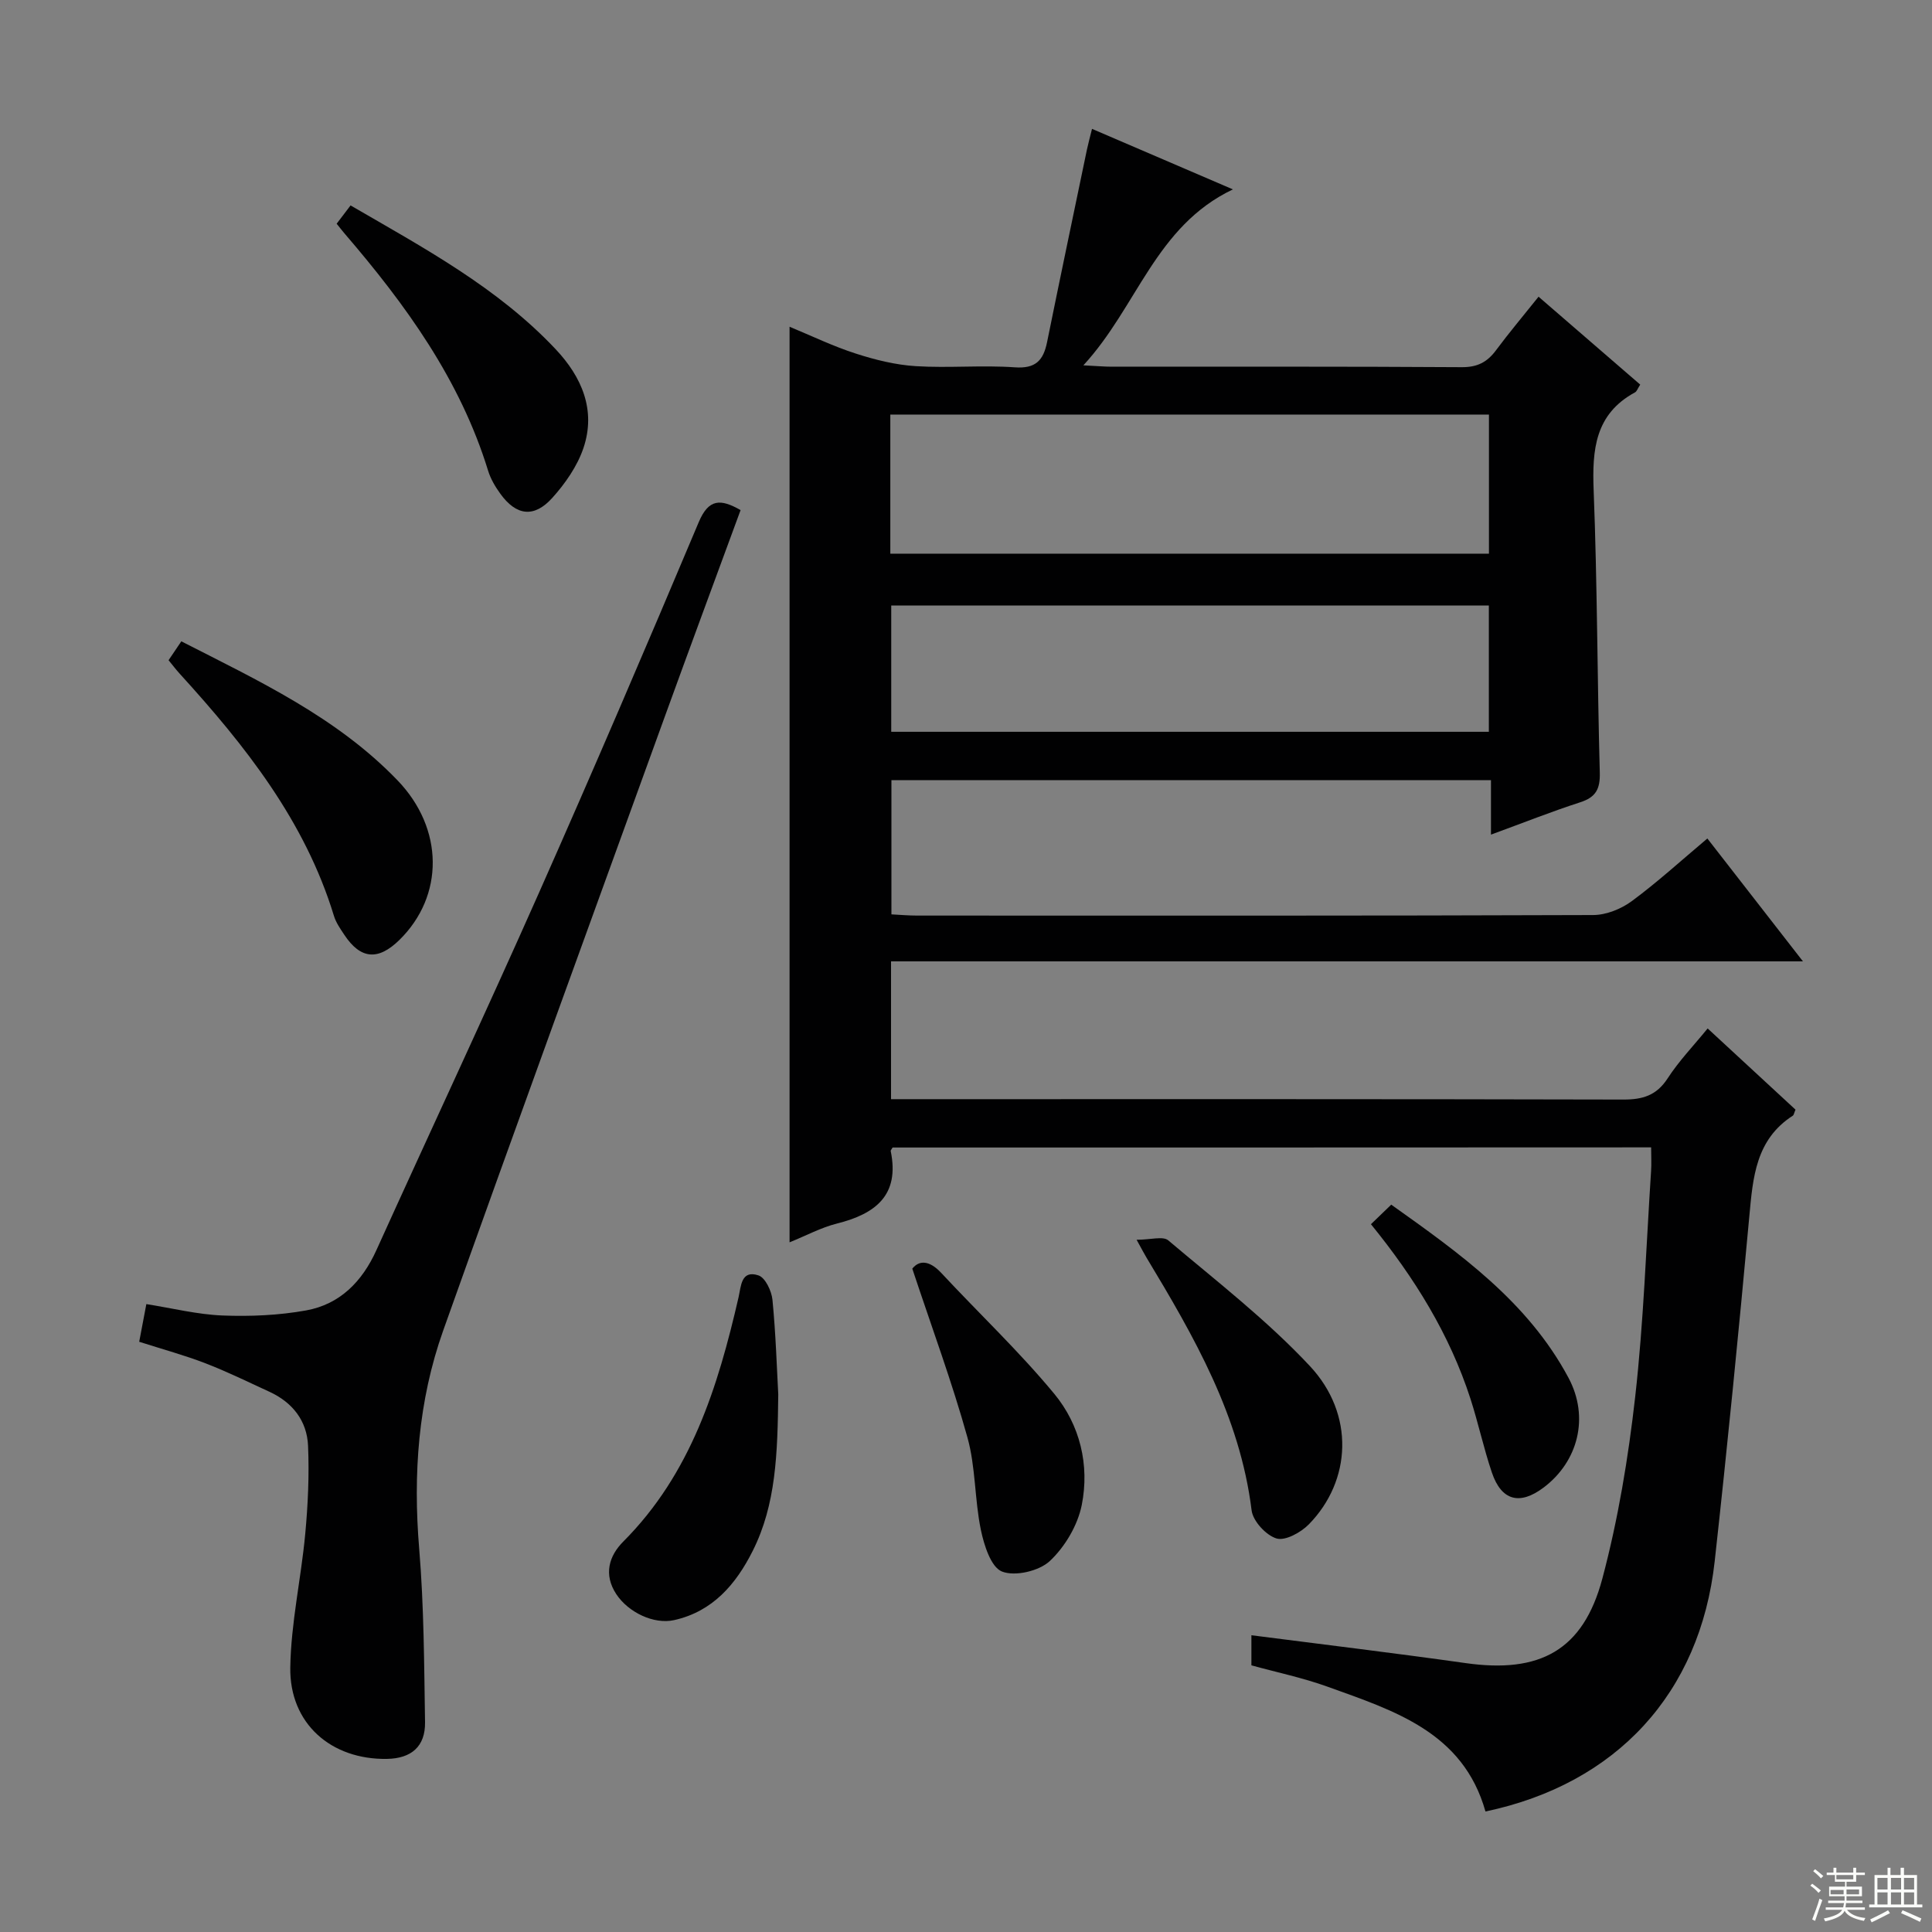 <svg enable-background="new 0 0 400 400" viewBox="0 0 400 400" xmlns="http://www.w3.org/2000/svg"><rect x="0" y="0" width="400" height="400" fill="#808080" stroke="none"/><g fill="#010102"><path d="m184.8 237.58c-.25.44-.42.6-.39.72 1.9 9.17-3.16 13.02-11.12 15.02-3.31.83-6.4 2.51-9.82 3.89 0-63.3 0-126.15 0-189.56 4.58 1.89 9.03 4.05 13.7 5.55 4.02 1.3 8.25 2.35 12.45 2.61 6.81.42 13.68-.24 20.48.24 4.31.31 5.91-1.42 6.68-5.19 2.7-13.31 5.49-26.6 8.26-39.9.27-1.27.62-2.53 1.05-4.28 9.72 4.17 19.1 8.2 29.17 12.53-16.07 7.66-19.75 24.26-30.96 36.43 3 .15 4.42.28 5.85.28 24.17.01 48.33-.06 72.5.1 3.24.02 5.26-1.05 7.09-3.51 2.67-3.6 5.57-7.03 8.8-11.08 7.14 6.17 14.08 12.17 21.05 18.2-.54.83-.7 1.4-1.07 1.6-8.3 4.5-8.9 11.88-8.57 20.31.76 19.46.74 38.95 1.27 58.42.09 3.4-.81 5.1-4.07 6.15-5.97 1.93-11.81 4.26-18.46 6.69 0-4.11 0-7.52 0-11.28-41.64 0-82.7 0-124.13 0v27.79c1.74.09 3.52.25 5.3.25 46.66.01 93.33.06 139.99-.11 2.69-.01 5.78-1.25 7.98-2.87 5.34-3.94 10.26-8.44 15.66-12.98 6.47 8.32 12.75 16.4 19.79 25.44-63.55 0-126.03 0-188.8 0v28.53h6.11c48.5 0 97-.04 145.49.08 4.03.01 6.88-.84 9.19-4.39 2.34-3.61 5.37-6.76 8.28-10.33 6.15 5.68 12.22 11.29 18.19 16.81-.3.69-.34 1.11-.56 1.25-7.67 4.94-8.26 12.77-9 20.82-2.19 23.83-4.54 47.64-7.17 71.43-3.02 27.34-20.33 46.1-47.46 51.81-4.63-16.46-18.95-20.88-32.73-25.85-5.1-1.84-10.45-2.95-15.73-4.41 0-2.28 0-4.25 0-6.23 14.9 1.92 29.66 3.69 44.37 5.77 15.34 2.17 24.32-2.61 28.29-17.5 3.27-12.29 5.37-24.99 6.8-37.65 1.75-15.51 2.27-31.16 3.29-46.75.1-1.48.01-2.98.01-4.88-52.41.03-104.64.03-157.05.03zm-.47-122.95h123.94c0-9.78 0-19.19 0-28.8-41.48 0-82.63 0-123.94 0zm123.92 10.74c-41.41 0-82.48 0-123.73 0v26.14h123.73c0-8.9 0-17.47 0-26.14z"/><path d="m28.82 277.8c.53-2.8.99-5.2 1.48-7.8 5.38.85 10.56 2.15 15.77 2.36 5.75.22 11.64-.03 17.3-1.05 7-1.26 11.61-5.97 14.55-12.46 11.17-24.65 22.65-49.17 33.62-73.9 11.31-25.5 22.3-51.14 33.13-76.85 2.06-4.89 4.54-4.84 8.66-2.49-5.26 14.31-10.56 28.6-15.75 42.92-15.32 42.3-30.74 84.56-45.82 126.94-5.18 14.57-6.26 29.72-4.97 45.19.99 11.92 1.02 23.93 1.21 35.9.08 5.03-2.84 7.52-7.89 7.6-11.56.19-20.18-7.31-20.01-18.91.14-9.22 2.23-18.39 3.09-27.61.57-6.07.85-12.22.59-18.3-.22-5.17-3.21-8.99-8-11.19-4.37-2.01-8.7-4.14-13.18-5.87-4.31-1.67-8.81-2.89-13.78-4.48z"/><path d="m34.9 136.69c.86-1.27 1.67-2.46 2.64-3.91 15.99 8.17 32.17 15.7 44.76 28.78 9.64 10.01 9.68 23.94.39 33.05-4.42 4.33-8.05 4-11.42-1.09-.82-1.24-1.72-2.52-2.14-3.92-6-19.65-18.36-35.22-31.88-50.07-.79-.86-1.48-1.78-2.35-2.84z"/><path d="m161.13 288.69c-.14 12.3-.46 22.81-5.3 32.43-3.45 6.86-8.25 12.53-16.27 14.31-4.18.93-9.46-1.59-11.96-5.37-2.7-4.09-1.49-7.95 1.43-10.88 14.03-14.06 19.6-31.99 23.88-50.59.52-2.27.51-5.74 4.13-4.53 1.41.47 2.71 3.23 2.89 5.05.69 7.1.91 14.24 1.2 19.58z"/><path d="m69.7 46.32c1-1.32 1.87-2.47 2.88-3.79 15.19 8.82 30.44 17 42.46 29.77 5.4 5.73 8.39 12.59 5.77 20.42-1.27 3.78-3.78 7.39-6.49 10.39-3.77 4.17-7.45 3.65-10.72-.87-1.06-1.46-2.03-3.1-2.55-4.81-5.8-18.84-17.06-34.36-29.69-49.06-.43-.5-.83-1.02-1.66-2.05z"/><path d="m188.88 262.66c1.42-1.78 3.52-1.77 6 .89 7.78 8.36 16.13 16.24 23.39 25.02 5.33 6.44 7.34 14.75 5.7 23.01-.84 4.21-3.47 8.66-6.61 11.61-2.22 2.08-7.2 3.25-9.91 2.18-2.29-.91-3.72-5.47-4.38-8.66-1.3-6.31-1.06-12.98-2.78-19.13-3.18-11.42-7.31-22.57-11.41-34.92z"/><path d="m235.32 256.68c2.91 0 5.46-.8 6.55.12 9.99 8.44 20.44 16.52 29.33 26.03 9.32 9.97 8.61 23.77-.23 32.78-1.65 1.68-4.88 3.46-6.69 2.91-2.17-.66-4.88-3.6-5.15-5.83-2.42-19.52-11.92-35.99-21.78-52.35-.41-.68-.78-1.4-2.03-3.66z"/><path d="m283.84 253.46c1.47-1.42 2.65-2.55 4.2-4.05 14.17 10.08 28.29 20.09 36.71 35.87 4.36 8.17 1.97 17.33-5.16 22.7-4.94 3.72-8.73 2.74-10.71-3.1-1.7-5.02-2.81-10.24-4.44-15.29-4.31-13.3-11.54-24.99-20.6-36.13z"/></g><path d="m374.8 390.4.4-.4c.7.5 1.3 1 1.8 1.4l-.5.5c-.5-.6-1.1-1.1-1.7-1.5zm1 7.3-.6-.3c.5-1.4 1.1-2.8 1.5-4.3.2.1.4.2.6.3-.5 1.3-1 2.8-1.5 4.3zm-.4-10.3.4-.4c.4.3 1 .8 1.7 1.4l-.5.5c-.4-.5-1-1-1.6-1.5zm2.5.3h1.7v-1h.6v1h3.5v-1h.6v1h1.8v.5h-1.8v1.4h-2v1h3.2v2h-3.2v.9h3.3v.5h-3.4c0 .3-.1.6-.1.9h4v.5h-3.7c.7.9 1.9 1.5 3.8 1.7-.1.2-.2.4-.3.6-2.1-.4-3.5-1.1-4-2.1-.4 1-1.8 1.7-4 2.2-.1-.2-.2-.4-.3-.6 2.1-.4 3.4-1 3.8-1.8h-3.4v-.5h3.6c.1-.3.1-.6.2-.9h-3.3v-.5h3.4c0-.3 0-.6 0-.9h-3.2v-2h3.3v-1h-2.1v-1.4h-1.7v-.5zm1.1 3.5v1h2.7c0-.3 0-.4 0-.4 0-.1 0-.2 0-.2 0-.1 0-.2 0-.3h-2.7zm1.2-3v.9h3.5v-.9zm4.7 3h-2.6v.6.4h2.6z" fill="#fbfcfa"/><path d="m393.6 386.7h.6v1.5h2.7v6.1h1.1v.6h-11v-.6h1.1v-6.1h2.7v-1.5h.6v1.5h2.1v-1.5zm-2.7 8.8.4.6c-1.2.6-2.5 1.3-3.8 1.9-.1-.2-.2-.4-.3-.6 1.2-.6 2.5-1.2 3.7-1.9zm-2.2-6.7v2.4h2.1v-2.4zm0 3v2.5h2.1v-2.5zm2.8-3v2.4h2.1v-2.4zm0 3v2.5h2.1v-2.5zm6 6.1c-1.4-.7-2.7-1.3-3.9-1.8l.3-.6c1.5.6 2.7 1.2 3.9 1.7zm-1.2-9.1h-2.1v2.4h2.1zm-2.1 3v2.5h2.1v-2.5z" fill="#fbfcfa"/></svg>
